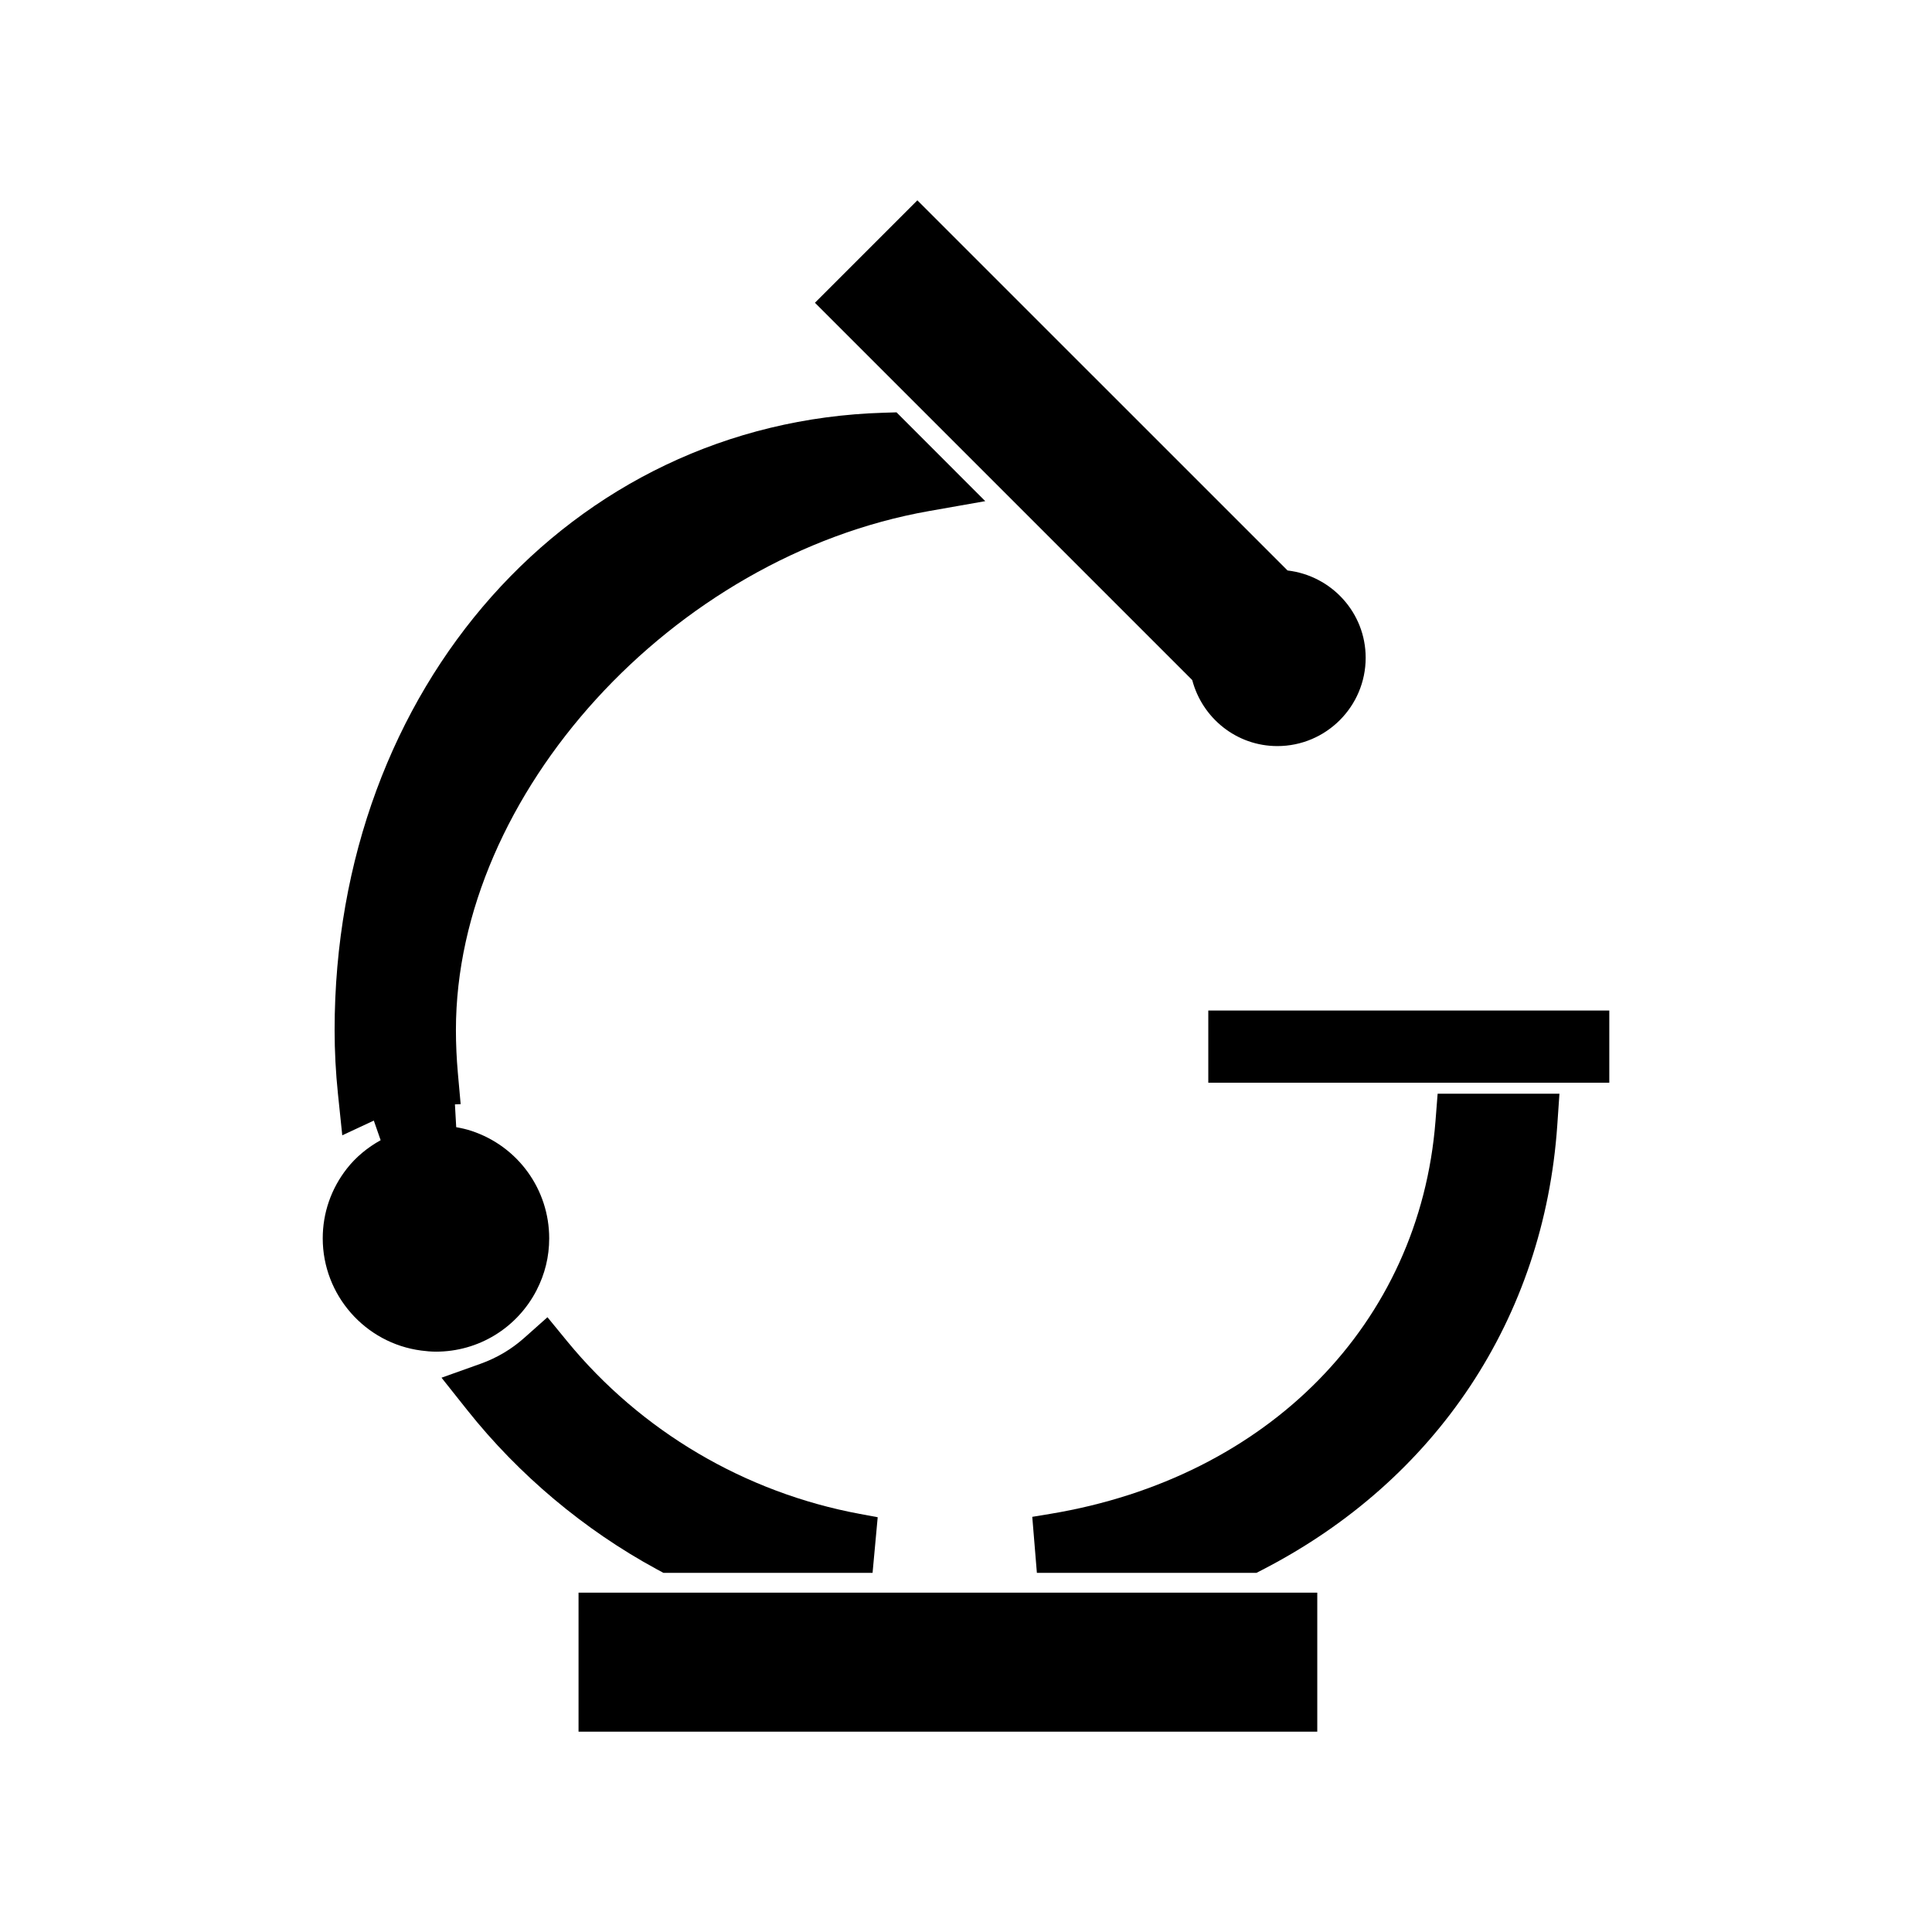 <?xml version="1.0" encoding="UTF-8"?>
<!-- Uploaded to: SVG Repo, www.svgrepo.com, Generator: SVG Repo Mixer Tools -->
<svg fill="#000000" width="800px" height="800px" version="1.1" viewBox="144 144 512 512" xmlns="http://www.w3.org/2000/svg">
 <g>
  <path d="m464.21 411.8h106.27v19.133h-106.27z"/>
  <path d="m524.42 441.1c-4.207 53.645-44.281 94.5-102.09 104.09l-4.769 0.789 1.223 14.848h58.18l1.699-0.875c46.062-23.777 74.5-66.676 78.027-117.69l0.578-8.414h-32.281z"/>
  <path d="m319.81 560.82h55.43l1.359-14.738-4.707-0.875c-30.492-5.664-58.055-21.926-77.613-45.789l-5.195-6.34-6.129 5.453c-3.394 3.027-7.293 5.336-11.586 6.875l-10.363 3.699 6.844 8.613c13.633 17.156 30.996 31.73 50.203 42.152z"/>
  <path d="m286.18 485.96c2.231-4.305 3.363-8.938 3.363-13.777 0-12.957-8.27-24.398-20.582-28.477-1.316-0.438-2.684-0.75-4.059-0.988l-0.34-6.047 1.516-0.062-0.738-8.23c-0.34-3.809-0.516-7.644-0.516-11.395-0.012-62.555 57.406-125.55 125.39-137.55l14.887-2.625-23.512-23.531-3.394 0.102c-82.965 2.445-145.52 72.785-145.52 163.61 0 5.633 0.301 11.316 0.883 16.895l1.145 10.988 8.359-3.906 1.812 5.199c-3.453 1.914-6.543 4.445-8.98 7.562-4.16 5.344-6.367 11.723-6.367 18.453 0 15.008 11.227 27.793 26.121 29.734 1.281 0.164 2.57 0.289 3.894 0.289 11.23 0 21.445-6.227 26.641-16.242z"/>
  <path d="m297.32 566.07h195.77v36.84h-195.77z"/>
  <path d="m482.51 341.72c12.906 0 23.406-10.496 23.406-23.406 0-11.98-9.086-21.773-20.707-23.133l-98.098-98.094-27.148 27.148 99.992 99.992c2.641 10.035 11.703 17.492 22.555 17.492z"/>
 </g>
</svg>